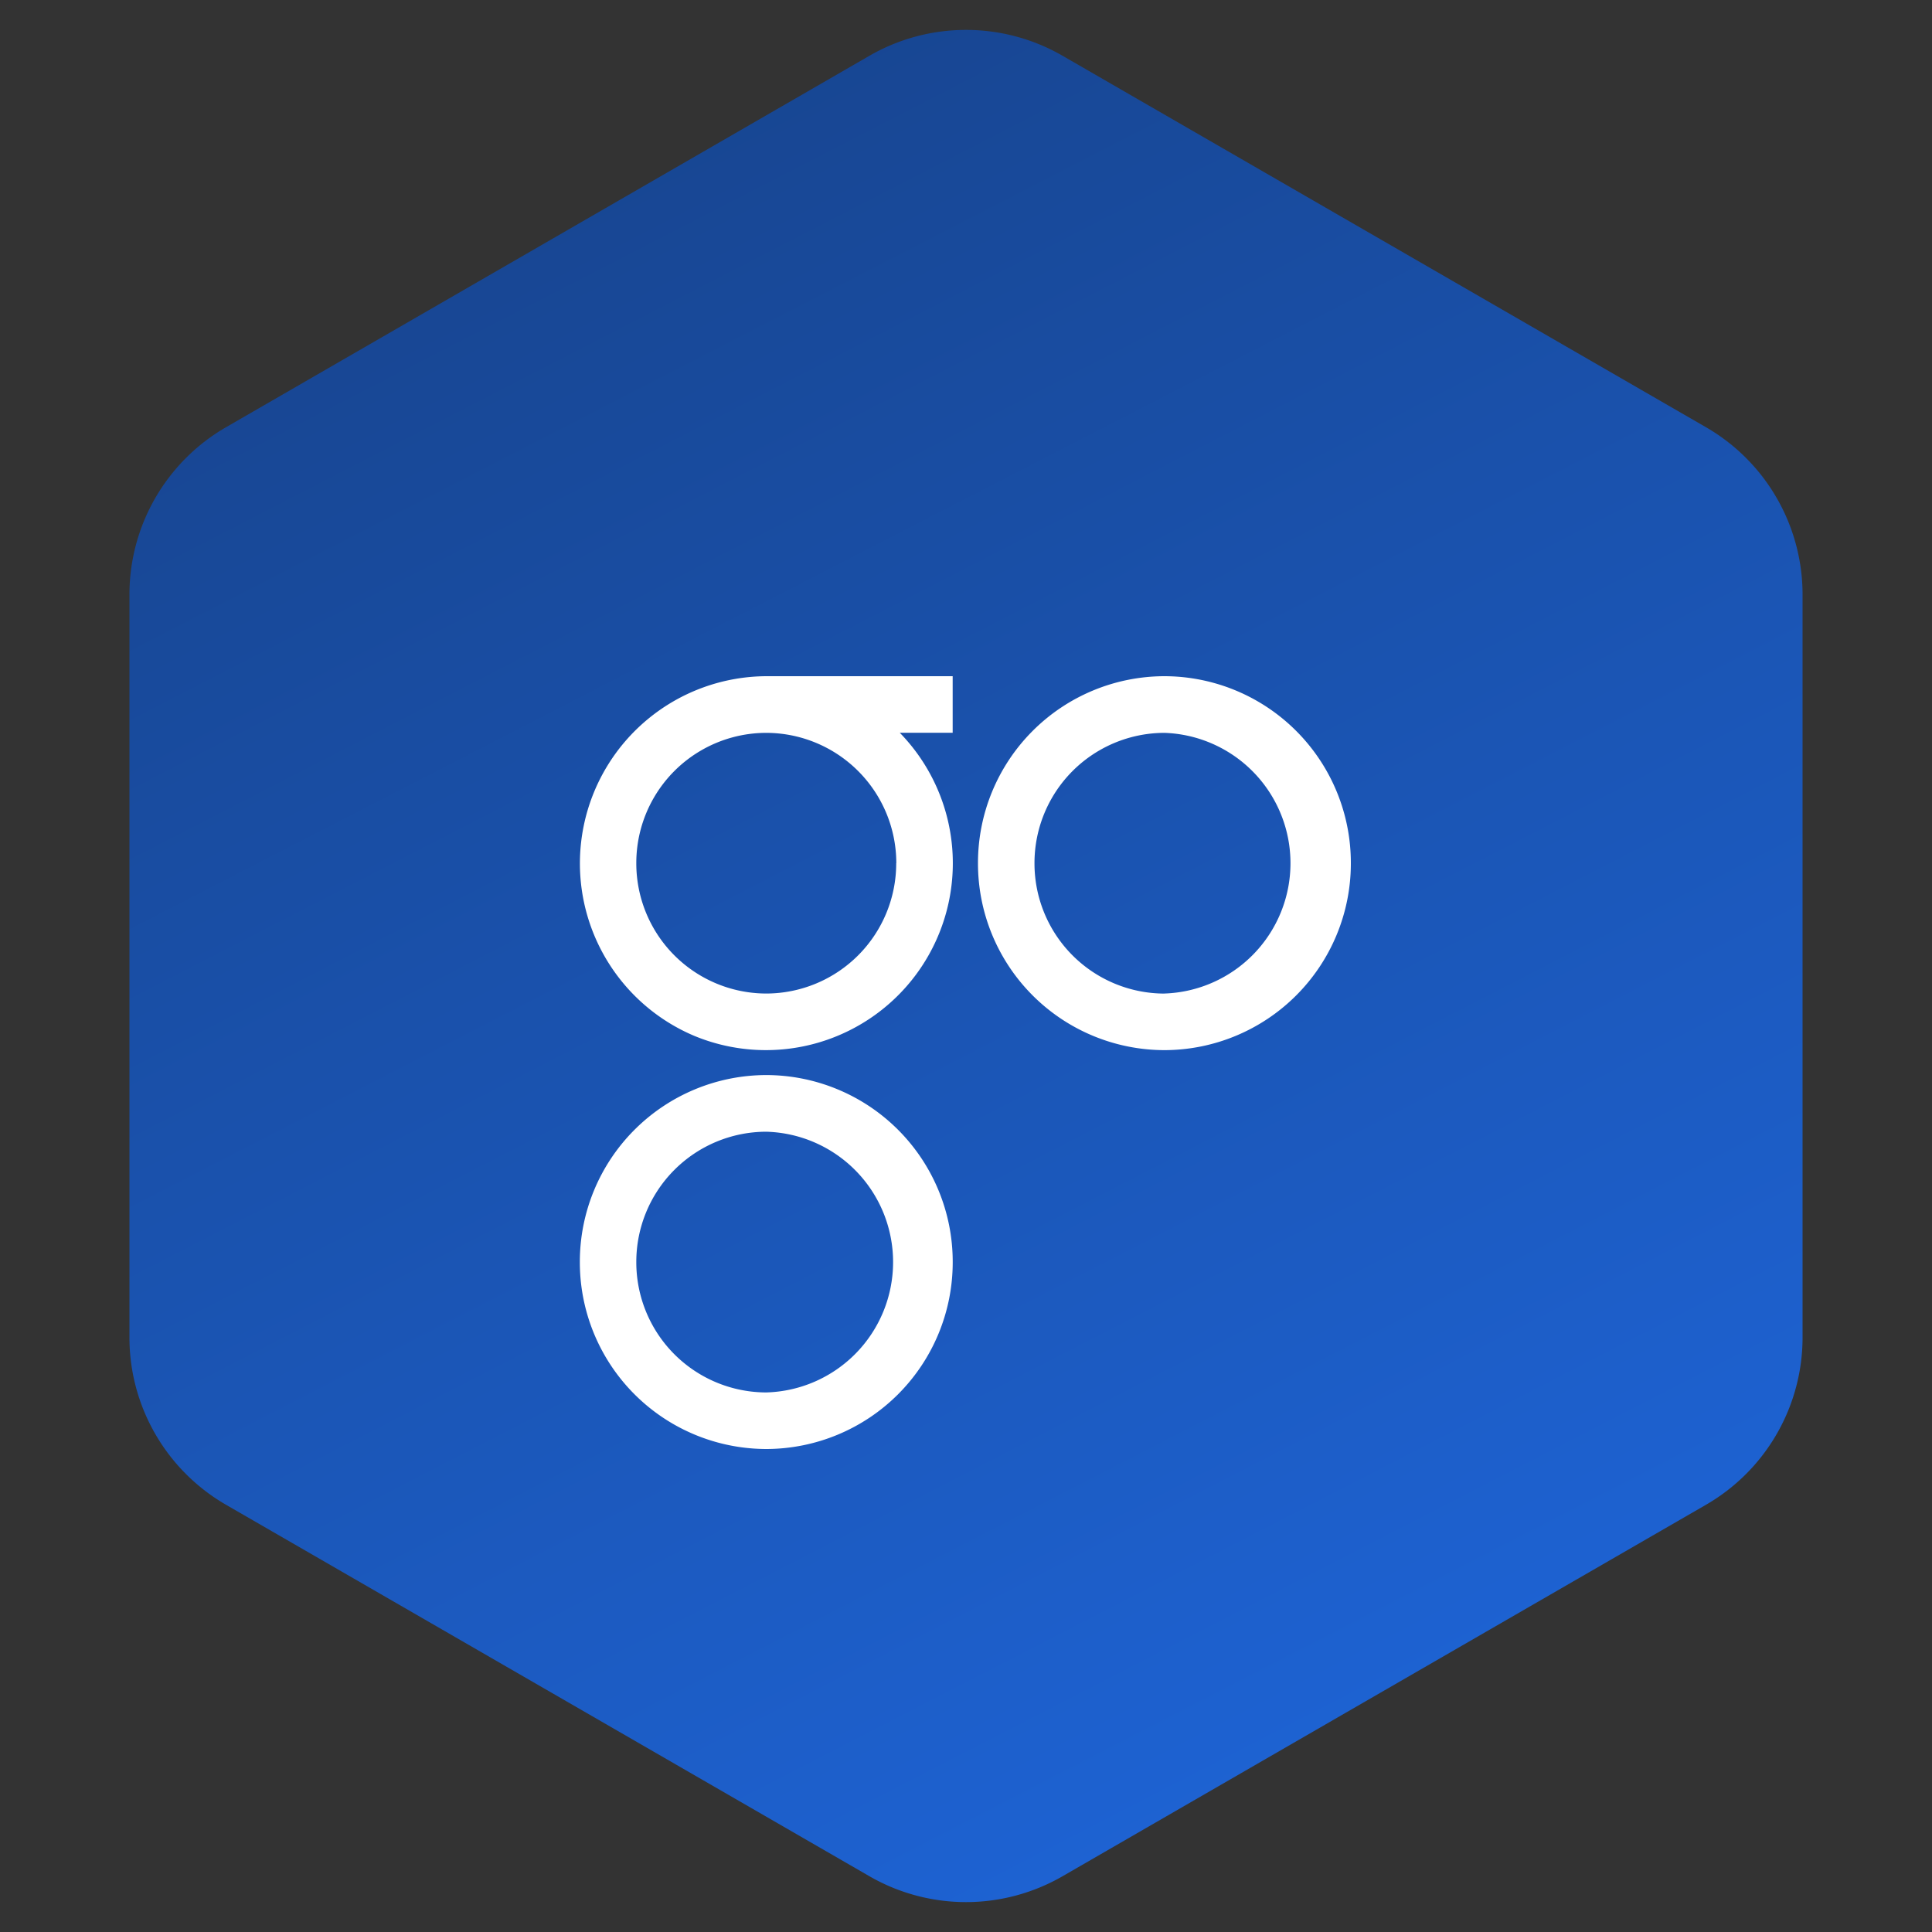 <svg width="40" height="40" xmlns="http://www.w3.org/2000/svg"><rect width="100%" height="100%" fill="#333333" stroke="none"/><defs><linearGradient x1="22.351%" y1="-12.223%" x2="98.837%" y2="152.777%" id="a"><stop stop-color="#164085" offset="0%"/><stop stop-color="#2276FF" offset="100%"/></linearGradient></defs><g fill="none" fill-rule="evenodd"><path d="M22 1.155l13.32 7.69a4 4 0 0 1 2 3.464v15.382a4 4 0 0 1-2 3.464L22 38.845a4 4 0 0 1-4 0l-13.32-7.69a4 4 0 0 1-2-3.464V12.309a4 4 0 0 1 2-3.464L18 1.155a4 4 0 0 1 4 0z" fill="url(#a)"/><path d="M15.865 22.258a3.866 3.866 0 0 0-3.86 3.87A3.866 3.866 0 0 0 15.865 30a3.866 3.866 0 0 0 3.86-3.871 3.866 3.866 0 0 0-3.86-3.871zm0 6.571a2.695 2.695 0 0 1-2.691-2.699 2.695 2.695 0 0 1 2.69-2.699 2.7 2.7 0 0 1 0 5.398zM24.108 14a3.866 3.866 0 0 0-3.86 3.871 3.866 3.866 0 0 0 3.86 3.871 3.866 3.866 0 0 0 3.86-3.87A3.866 3.866 0 0 0 24.108 14zm0 6.571a2.695 2.695 0 0 1-2.69-2.698 2.695 2.695 0 0 1 2.69-2.7 2.7 2.7 0 0 1 0 5.397v.001zM15.865 14a3.876 3.876 0 0 0-1.506 7.44 3.87 3.87 0 0 0 4.27-6.269h1.095V14h-3.86zm2.69 3.871a2.695 2.695 0 0 1-2.69 2.699 2.695 2.695 0 0 1-2.691-2.699 2.694 2.694 0 0 1 2.69-2.698 2.698 2.698 0 0 1 2.693 2.699h-.001z" fill="#FFF" fill-rule="nonzero"/></g></svg>